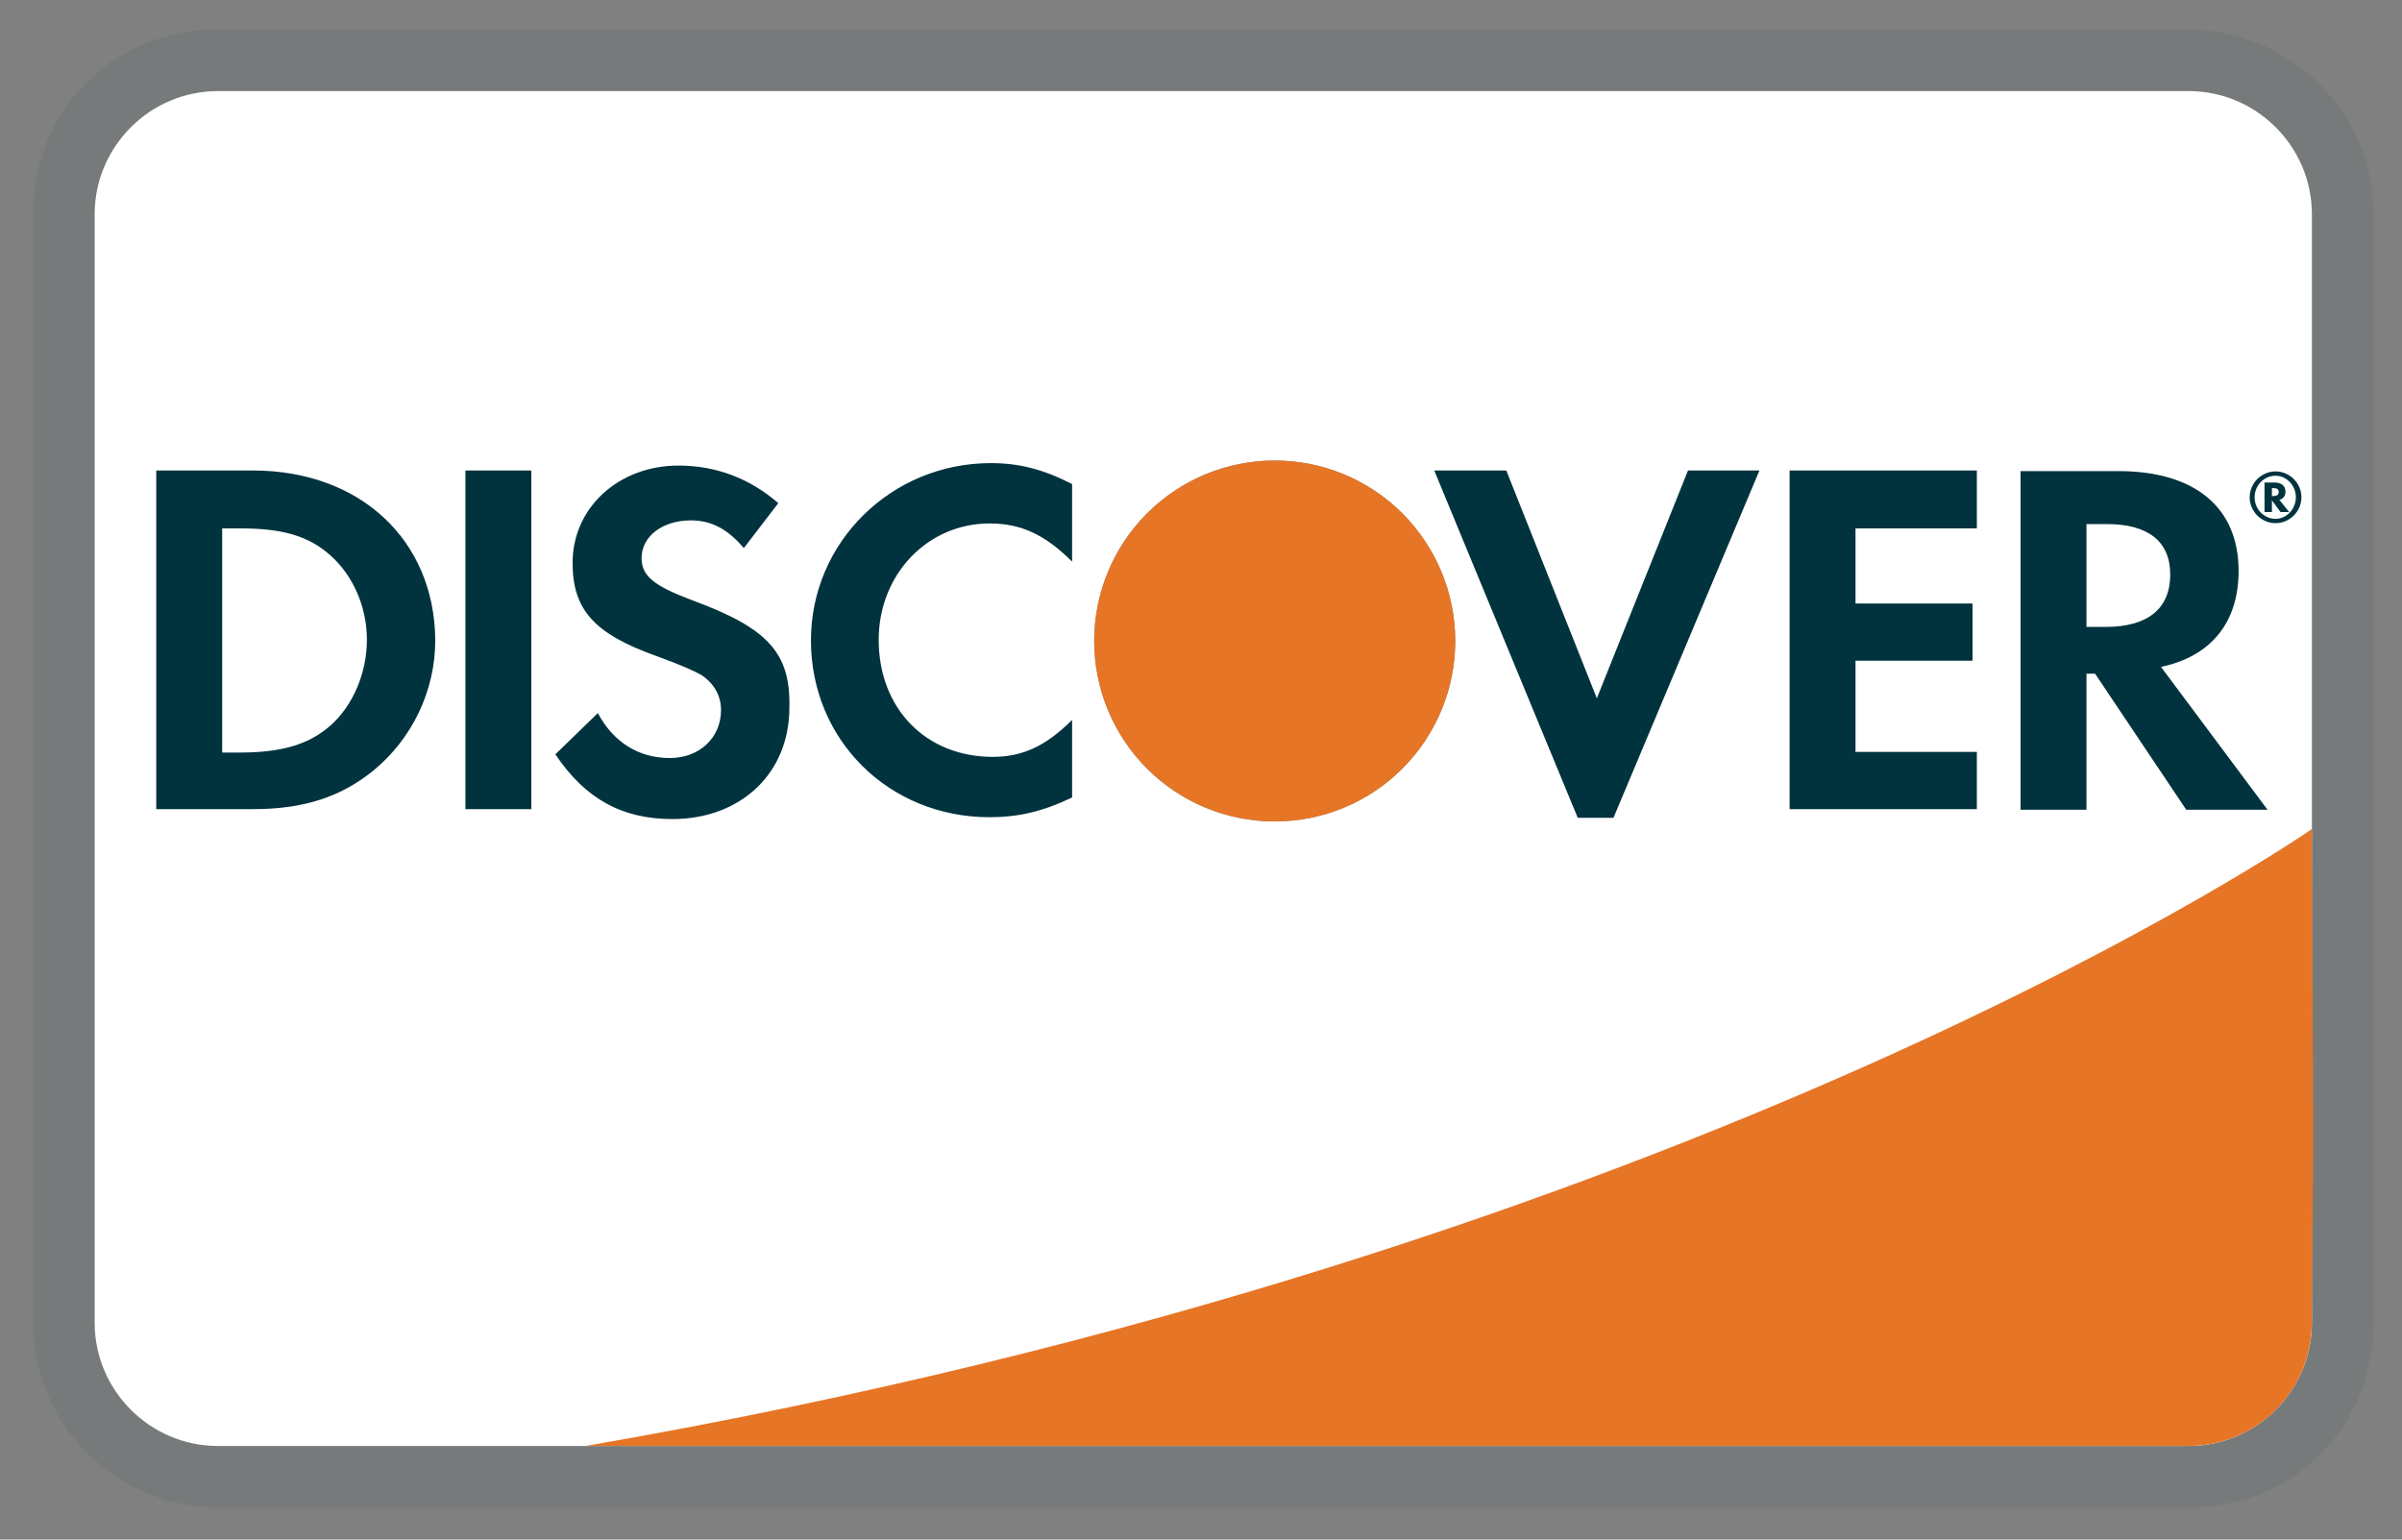 <svg width="39" height="25" viewBox="0 0 39 25" fill="none" xmlns="http://www.w3.org/2000/svg">
<rect x="0" y="0" width="39" height="25" fill="#808080" stroke="none"/>
<g clip-path="url(#clip0_96_11442)">
<path opacity="0.07" d="M35.537 0.479H3.537C1.837 0.479 0.537 1.779 0.537 3.479V21.48C0.537 23.18 1.937 24.48 3.537 24.48H35.537C37.237 24.48 38.537 23.18 38.537 21.48V3.479C38.537 1.779 37.137 0.479 35.537 0.479Z" fill="#00333E"/>
<path d="M35.537 1.479C36.637 1.479 37.537 2.379 37.537 3.479V21.48C37.537 22.579 36.637 23.48 35.537 23.48H3.537C2.437 23.48 1.537 22.579 1.537 21.48V3.479C1.537 2.379 2.437 1.479 3.537 1.479H35.537Z" fill="white"/>
<path d="M4.107 7.64H2.537V13.139H4.107C4.937 13.139 5.537 12.94 6.067 12.509C6.697 11.989 7.067 11.21 7.067 10.399C7.057 8.77 5.847 7.64 4.107 7.64ZM5.367 11.78C5.027 12.079 4.597 12.22 3.897 12.22H3.607V8.58H3.897C4.587 8.58 5.007 8.7 5.367 9.02C5.737 9.35 5.957 9.86 5.957 10.389C5.957 10.919 5.737 11.45 5.367 11.78ZM7.557 7.64H8.627V13.139H7.557V7.64ZM11.247 9.75C10.607 9.51 10.417 9.35 10.417 9.06C10.417 8.71 10.757 8.45 11.217 8.45C11.537 8.45 11.807 8.58 12.077 8.9L12.637 8.17C12.177 7.77 11.627 7.56 11.017 7.56C10.047 7.56 9.297 8.24 9.297 9.14C9.297 9.9 9.647 10.29 10.647 10.649C11.067 10.8 11.277 10.899 11.387 10.96C11.597 11.1 11.707 11.3 11.707 11.53C11.707 11.979 11.357 12.309 10.877 12.309C10.367 12.309 9.957 12.05 9.707 11.579L9.017 12.249C9.507 12.979 10.107 13.3 10.917 13.3C12.027 13.3 12.817 12.559 12.817 11.489C12.837 10.6 12.467 10.2 11.247 9.75ZM13.167 10.399C13.167 12.02 14.437 13.27 16.067 13.27C16.527 13.27 16.927 13.18 17.407 12.95V11.69C16.977 12.12 16.597 12.29 16.117 12.29C15.037 12.29 14.267 11.509 14.267 10.389C14.267 9.33 15.057 8.5 16.067 8.5C16.577 8.5 16.967 8.68 17.407 9.12V7.86C16.937 7.62 16.547 7.52 16.087 7.52C14.477 7.52 13.167 8.8 13.167 10.399ZM25.927 11.339L24.457 7.64H23.287L25.617 13.28H26.197L28.567 7.64H27.407L25.927 11.339ZM29.057 13.139H32.097V12.21H30.127V10.729H32.027V9.8H30.127V8.58H32.097V7.64H29.057V13.139ZM36.347 9.27C36.347 8.24 35.637 7.65 34.397 7.65H32.807V13.149H33.877V10.94H34.017L35.497 13.149H36.817L35.087 10.829C35.897 10.659 36.347 10.11 36.347 9.27ZM34.187 10.18H33.877V8.51H34.207C34.877 8.51 35.237 8.79 35.237 9.33C35.237 9.88 34.877 10.18 34.187 10.18Z" fill="#00333E"/>
<path d="M20.697 13.339C21.474 13.339 22.22 13.031 22.769 12.481C23.319 11.931 23.628 11.186 23.628 10.409C23.628 9.631 23.319 8.886 22.769 8.336C22.22 7.786 21.474 7.478 20.697 7.478C19.919 7.478 19.174 7.786 18.624 8.336C18.074 8.886 17.766 9.631 17.766 10.409C17.766 11.186 18.074 11.931 18.624 12.481C19.174 13.031 19.919 13.339 20.697 13.339Z" fill="black" fill-opacity="0.49"/>
<path d="M20.697 13.339C21.474 13.339 22.22 13.031 22.769 12.481C23.319 11.931 23.628 11.186 23.628 10.409C23.628 9.631 23.319 8.886 22.769 8.336C22.22 7.786 21.474 7.478 20.697 7.478C19.919 7.478 19.174 7.786 18.624 8.336C18.074 8.886 17.766 9.631 17.766 10.409C17.766 11.186 18.074 11.931 18.624 12.481C19.174 13.031 19.919 13.339 20.697 13.339Z" fill="#E67526"/>
<path d="M37.108 7.985C37.108 7.885 37.038 7.835 36.928 7.835H36.768V8.315H36.888V8.125L37.028 8.315H37.168L37.008 8.115C37.068 8.105 37.108 8.055 37.108 7.985ZM36.908 8.055H36.888V7.925H36.908C36.968 7.925 36.998 7.945 36.998 7.985C36.998 8.035 36.968 8.055 36.908 8.055Z" fill="#00333E"/>
<path d="M36.947 7.655C36.717 7.655 36.527 7.845 36.527 8.075C36.527 8.305 36.717 8.495 36.947 8.495C37.177 8.495 37.367 8.305 37.367 8.075C37.367 7.845 37.177 7.655 36.947 7.655ZM36.947 8.425C36.767 8.425 36.607 8.275 36.607 8.075C36.607 7.885 36.757 7.725 36.947 7.725C37.127 7.725 37.277 7.885 37.277 8.075C37.277 8.265 37.127 8.425 36.947 8.425Z" fill="#00333E"/>
<path d="M37.536 13.463C37.536 13.463 27.626 20.352 9.512 23.479H35.535C36.062 23.479 36.569 23.271 36.943 22.899C37.318 22.528 37.531 22.023 37.535 21.495L37.559 18.475L37.536 13.464V13.463Z" fill="#E67526"/>
</g>
<defs>
<clipPath id="clip0_96_11442">
<rect width="38" height="24" fill="white" transform="translate(0.537 0.479)"/>
</clipPath>
</defs>
</svg>
